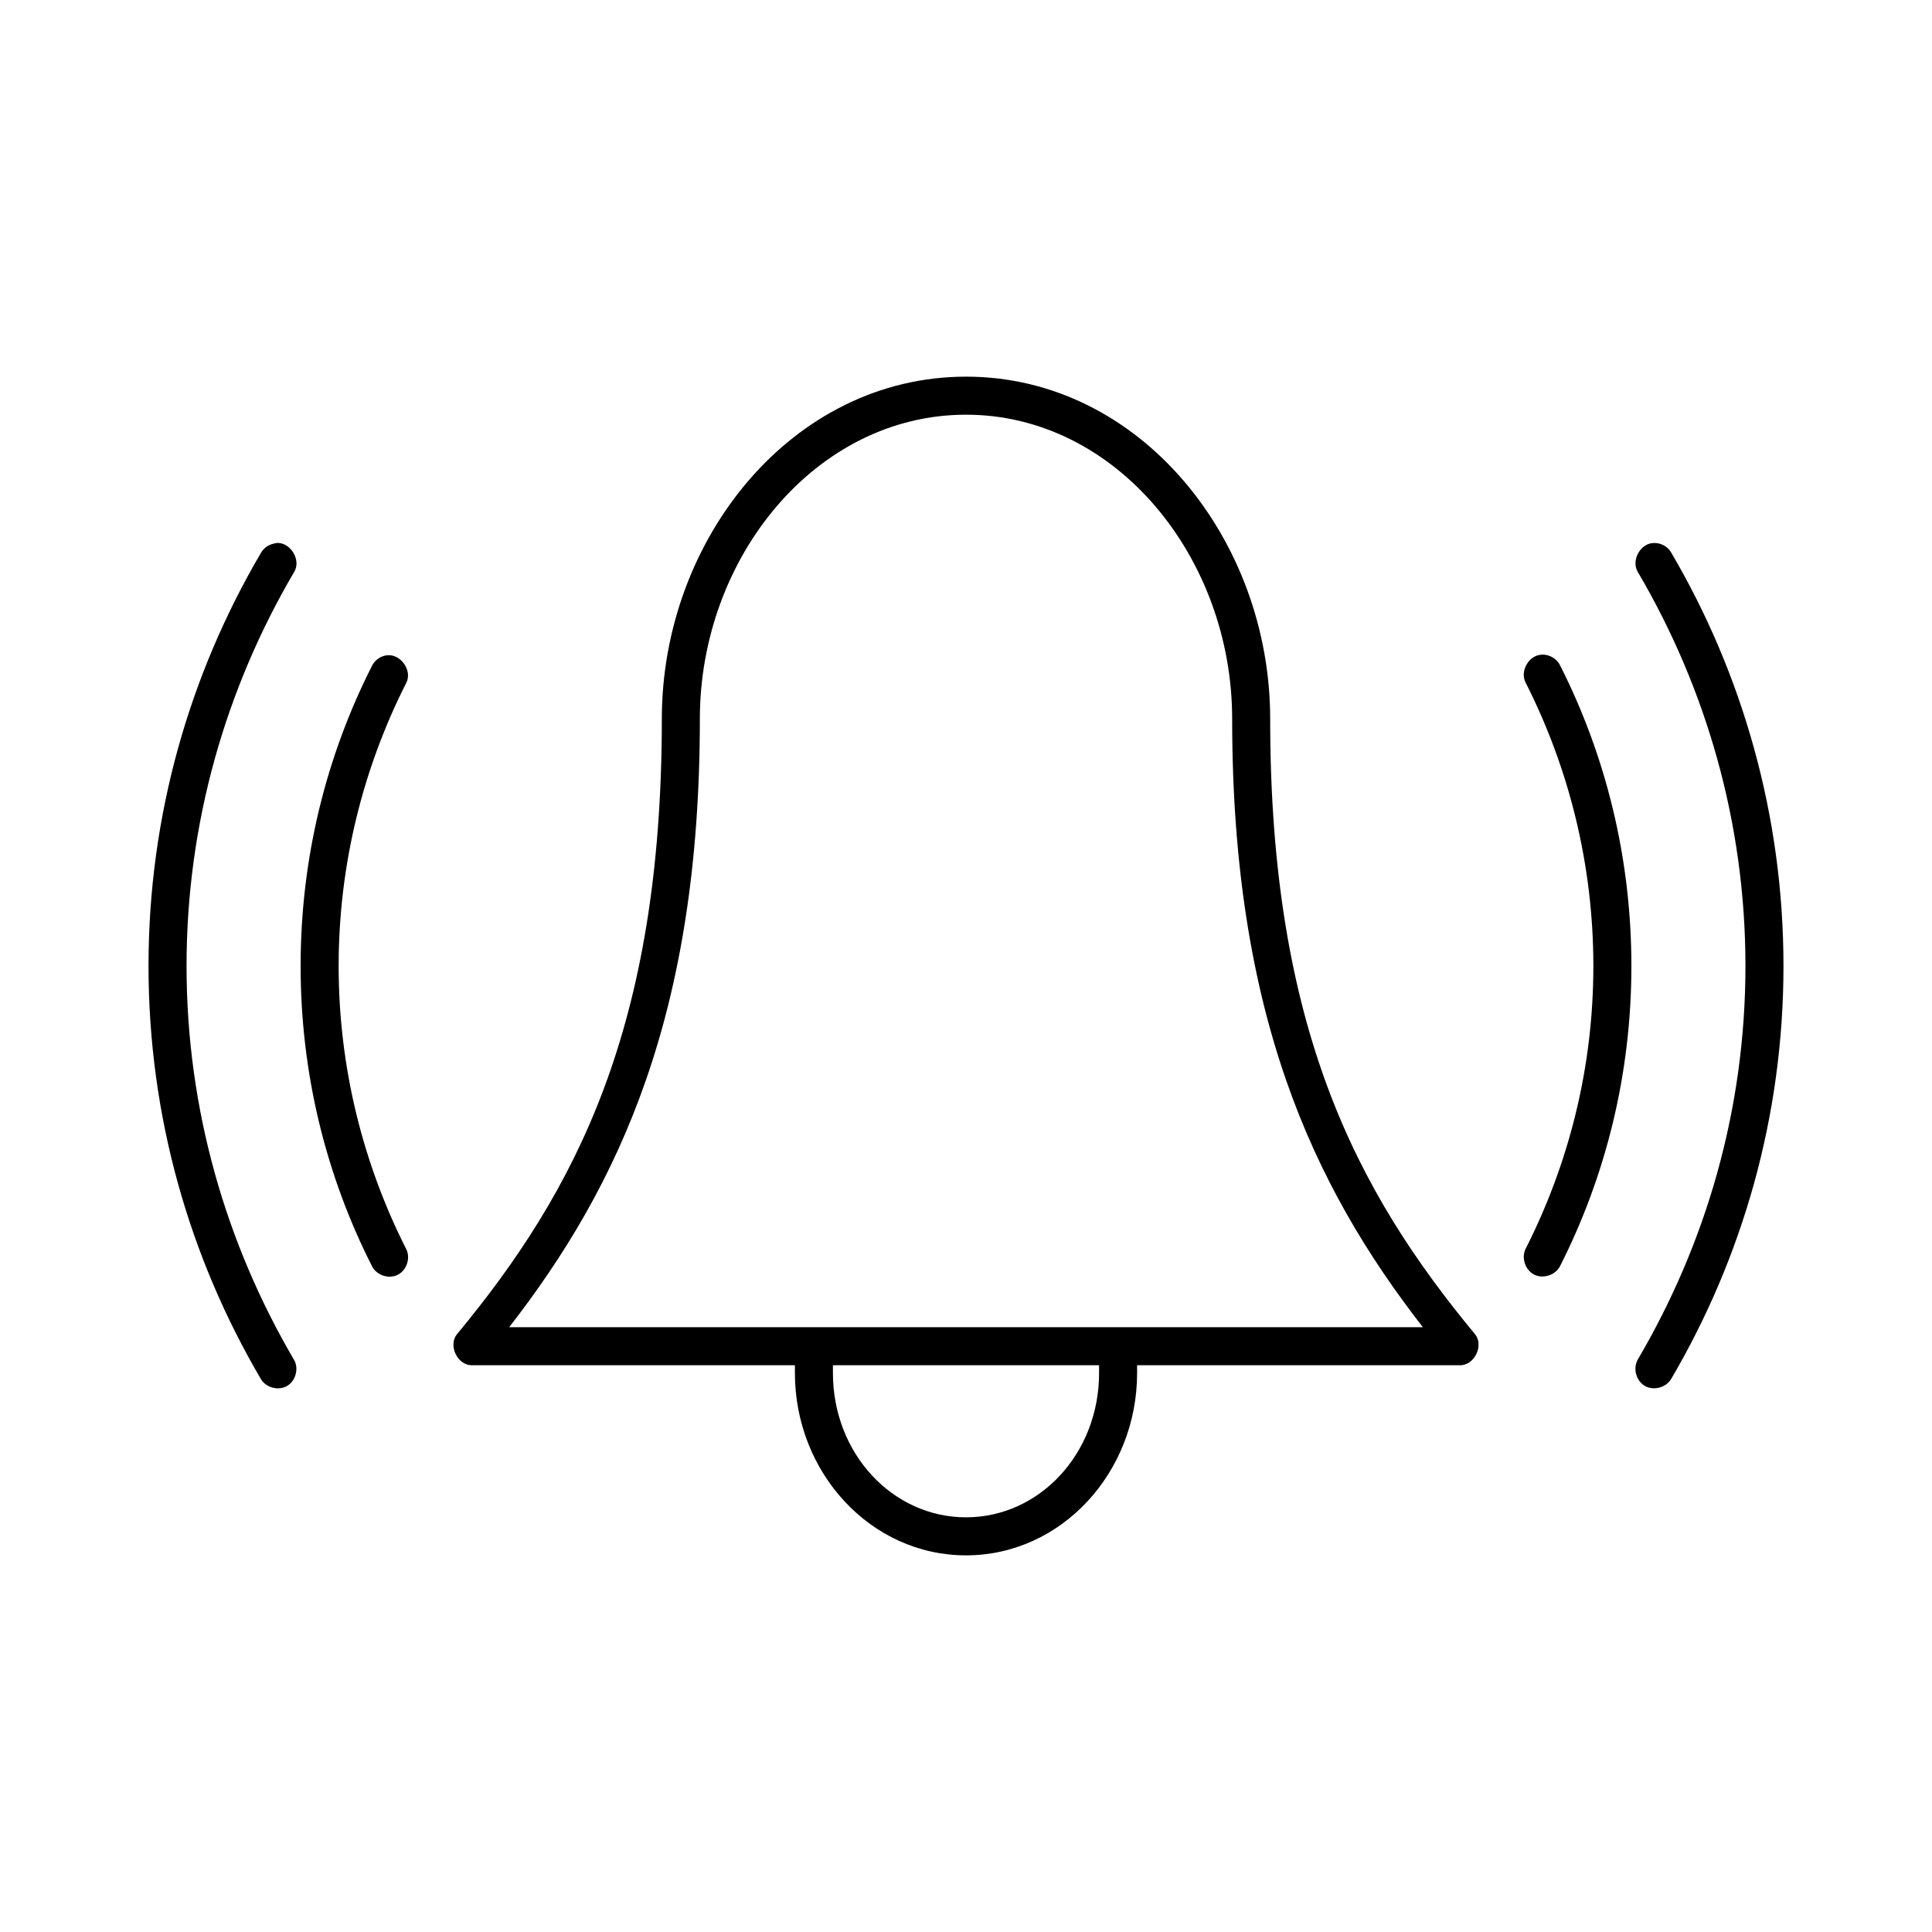 <?xml version="1.0" encoding="UTF-8"?>
<!-- Uploaded to: ICON Repo, www.svgrepo.com, Generator: ICON Repo Mixer Tools -->
<svg fill="#000000" width="800px" height="800px" version="1.1" viewBox="144 144 512 512" xmlns="http://www.w3.org/2000/svg">
 <path d="m400 243.82c-46.117 0-80.609 43.121-80.609 90.688 0 81.766-22.84 125.12-54.32 163.11-2.356 2.945 0.164 8.188 3.938 8.184h85.648v2.047c0 26.449 20.117 48.336 45.344 48.336s45.344-21.887 45.344-48.336l-0.004-2.047h85.648c3.773 0 6.293-5.242 3.938-8.188-31.48-37.98-54.316-81.34-54.316-163.11 0-47.566-34.492-90.688-80.609-90.688zm0 10.078c39.781 0 70.535 37.898 70.535 80.609 0 78.156 21.359 123.66 50.539 161.22h-242.14c29.176-37.562 50.535-83.062 50.535-161.22 0-42.711 30.754-80.609 70.535-80.609zm-182.79 34.008c-0.215 0.039-0.422 0.09-0.629 0.156-1.449 0.277-2.754 1.227-3.465 2.519-18.848 32.117-29.758 69.484-29.758 109.42s10.906 77.305 29.758 109.42c1.32 2.309 4.621 3.207 6.926 1.891 2.309-1.32 3.207-4.621 1.891-6.926-17.984-30.652-28.496-66.297-28.496-104.39 0-38.094 10.512-73.738 28.496-104.38 2.004-3.164-0.996-8.062-4.723-7.715zm364.95 0c-3.519 0.121-5.965 4.731-4.094 7.715 17.984 30.645 28.496 66.289 28.496 104.38s-10.512 73.582-28.496 104.23c-1.375 2.309-0.52 5.664 1.797 7.027 2.316 1.363 5.668 0.488 7.019-1.832 18.852-32.117 29.758-69.488 29.758-109.42 0-39.938-10.906-77.465-29.758-109.58-0.934-1.633-2.844-2.652-4.723-2.519zm-29.754 29.598c-3.336 0.234-5.668 4.449-4.094 7.398 11.414 22.539 17.945 48.094 17.945 75.102 0 27.004-6.531 52.402-17.949 74.941-1.195 2.391-0.109 5.652 2.281 6.848 2.394 1.195 5.656 0.109 6.852-2.281 12.109-23.906 18.895-50.895 18.895-79.508 0-28.617-6.785-55.762-18.895-79.668-0.887-1.848-2.996-3.035-5.035-2.832zm-305.91 0.156c-1.672 0.207-3.207 1.312-3.934 2.836-12.109 23.902-18.895 50.891-18.895 79.508 0 28.613 6.785 55.605 18.895 79.508 1.152 2.391 4.379 3.516 6.769 2.363s3.516-4.379 2.363-6.769c-11.418-22.543-17.949-48.098-17.949-75.102s6.531-52.562 17.949-75.098c1.629-3.262-1.582-7.738-5.195-7.242zm118.24 188.14h70.531v2.047c0.004 21.402-15.832 38.258-35.262 38.258-19.434 0-35.27-16.855-35.27-38.258z"/>
</svg>